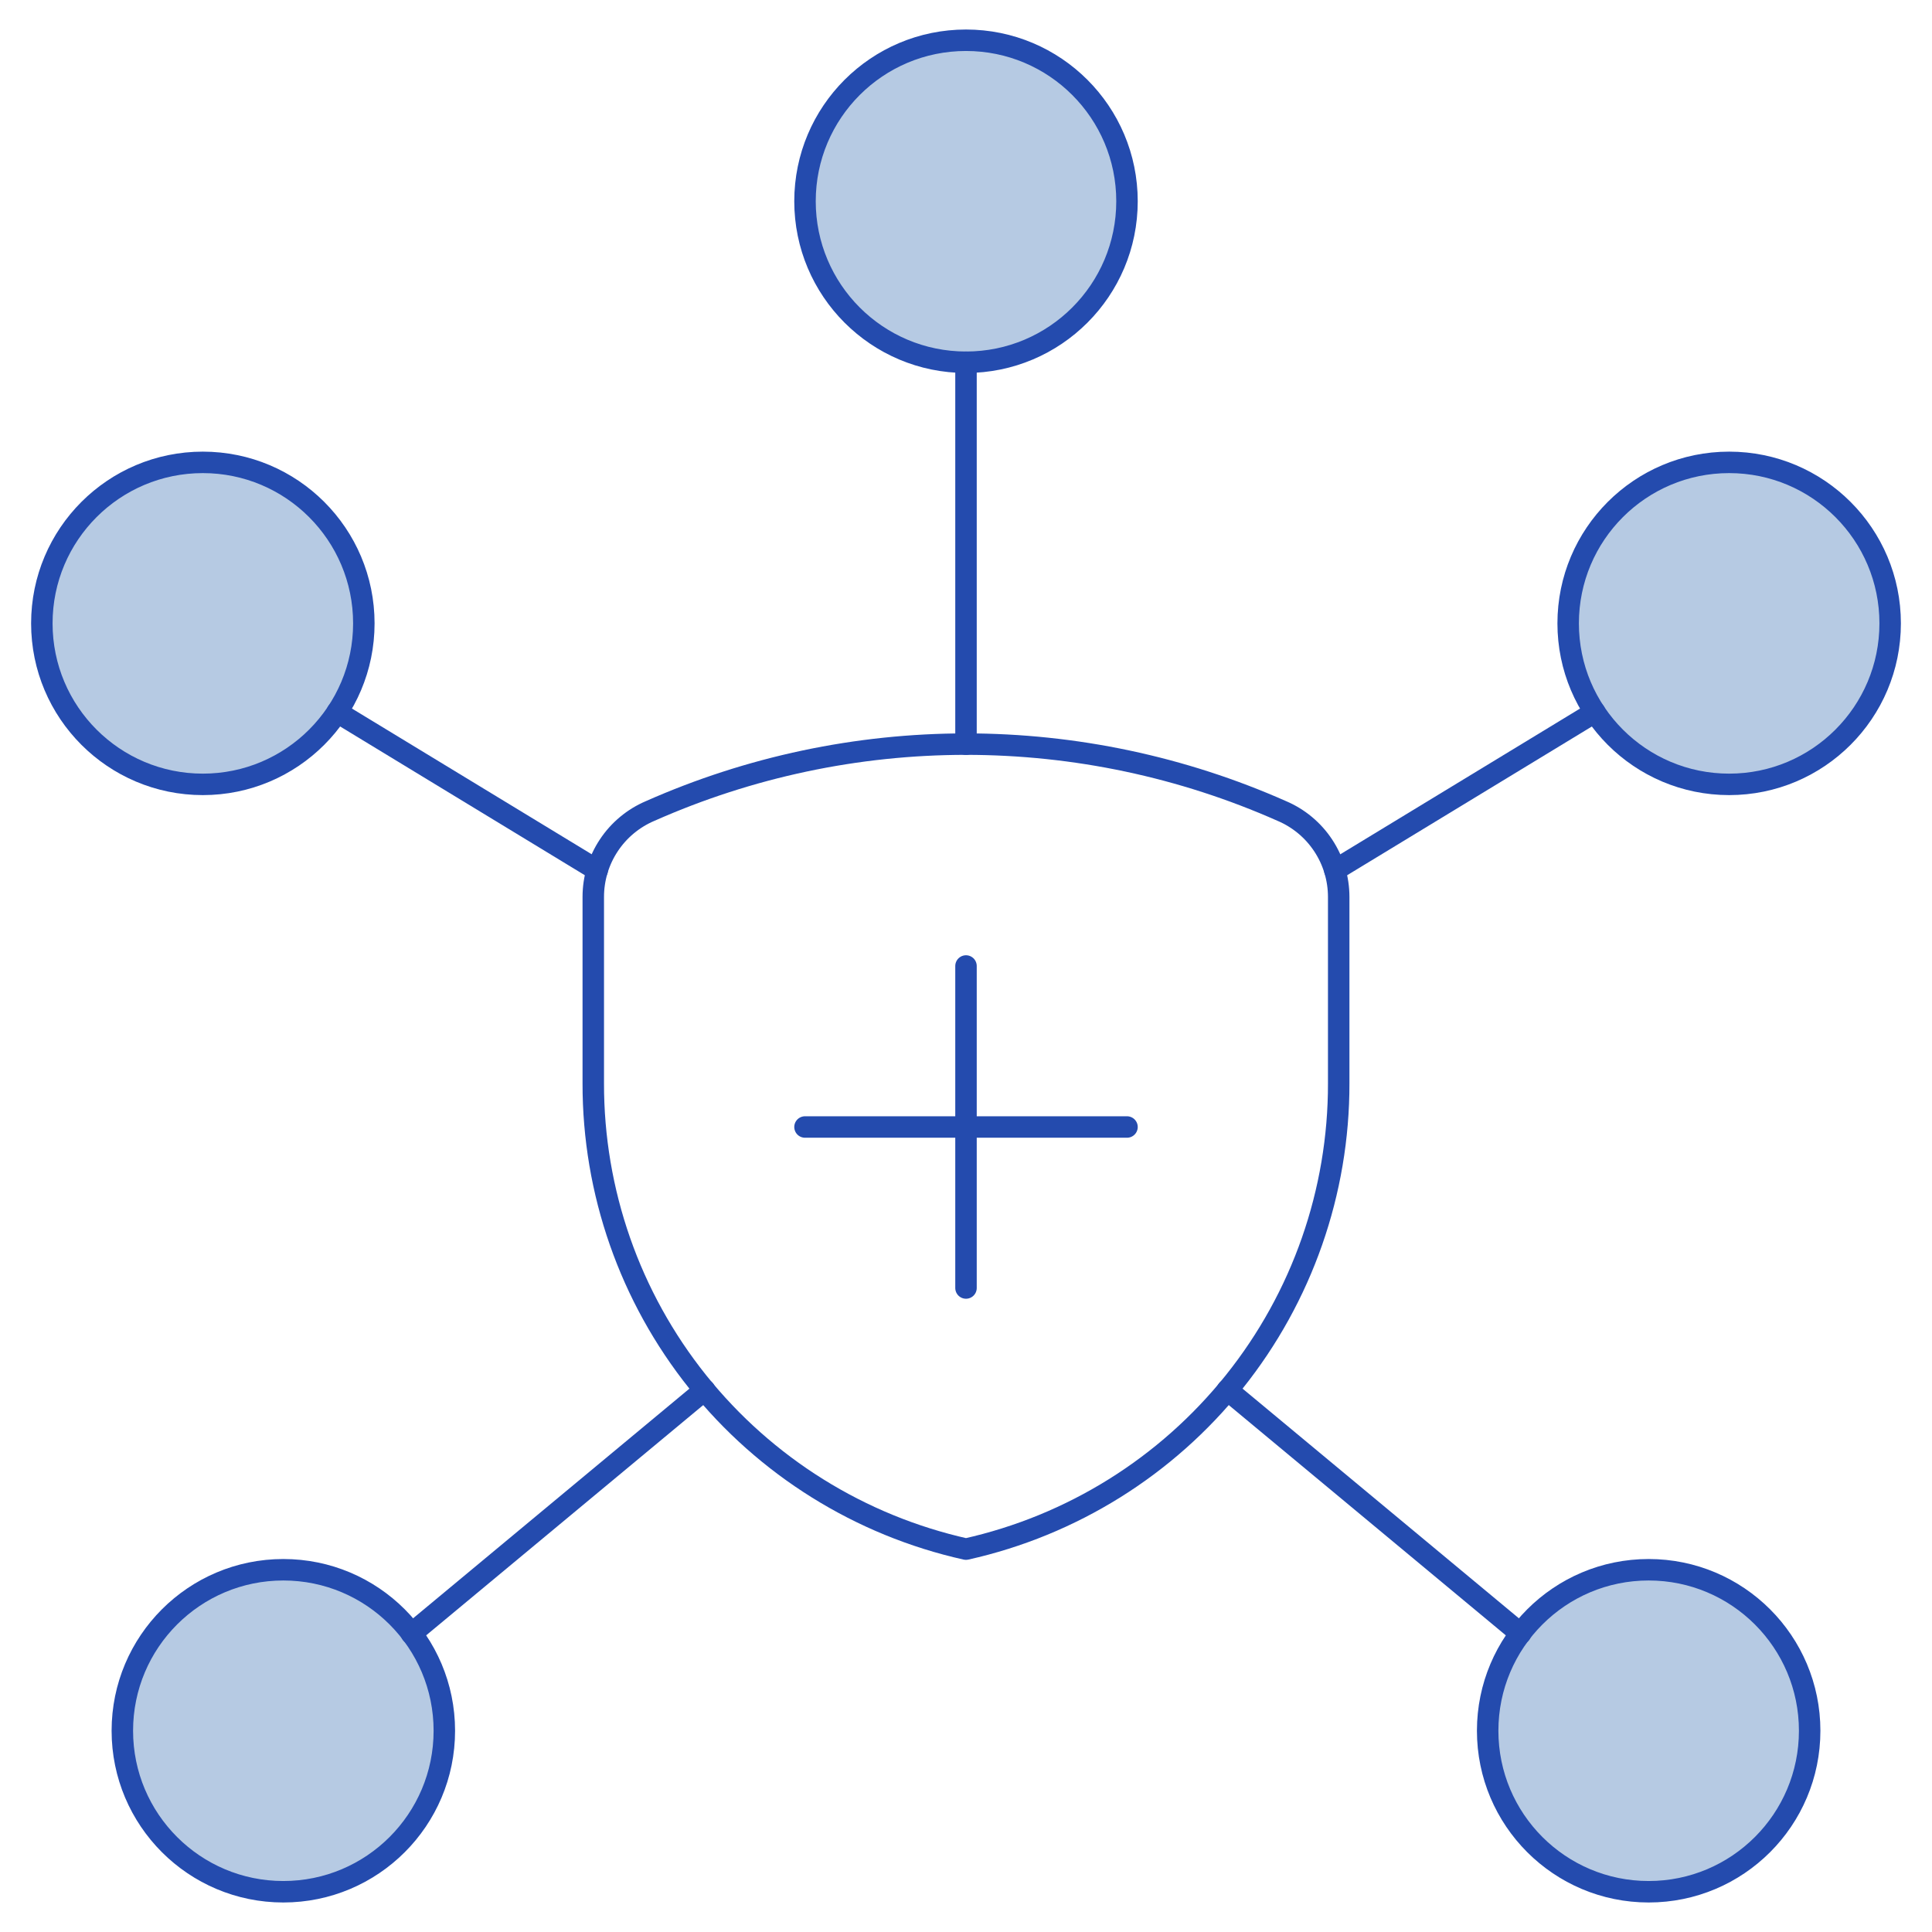 <svg width="90" height="90" viewBox="0 0 90 90" fill="none" xmlns="http://www.w3.org/2000/svg">
<path d="M62.362 50.463C62.371 55.516 60.655 60.422 57.498 64.368C54.341 68.314 49.932 71.064 44.999 72.164C40.067 71.064 35.657 68.314 32.5 64.368C29.343 60.422 27.628 55.516 27.637 50.463V41.782C27.637 40.928 27.888 40.094 28.359 39.383C28.83 38.671 29.499 38.114 30.284 37.78C34.918 35.726 39.93 34.664 44.999 34.664C50.068 34.664 55.081 35.726 59.714 37.78C60.499 38.114 61.169 38.671 61.639 39.383C62.11 40.094 62.361 40.928 62.362 41.782V50.463Z" stroke="#244BAE" stroke-linecap="round" stroke-linejoin="round"/>
<path d="M45 16.875C49.142 16.875 52.5 13.517 52.5 9.375C52.5 5.233 49.142 1.875 45 1.875C40.858 1.875 37.5 5.233 37.5 9.375C37.5 13.517 40.858 16.875 45 16.875Z" fill="#B6CAE3" stroke="#244BAE" stroke-linecap="round" stroke-linejoin="round"/>
<path d="M76.801 88.125C80.943 88.125 84.301 84.767 84.301 80.625C84.301 76.483 80.943 73.125 76.801 73.125C72.659 73.125 69.301 76.483 69.301 80.625C69.301 84.767 72.659 88.125 76.801 88.125Z" fill="#B6CAE3" stroke="#244BAE" stroke-linecap="round" stroke-linejoin="round"/>
<path d="M80.551 36.539C84.693 36.539 88.051 33.181 88.051 29.039C88.051 24.897 84.693 21.539 80.551 21.539C76.409 21.539 73.051 24.897 73.051 29.039C73.051 33.181 76.409 36.539 80.551 36.539Z" fill="#B6CAE3" stroke="#244BAE" stroke-linecap="round" stroke-linejoin="round"/>
<path d="M9.449 36.539C13.591 36.539 16.949 33.181 16.949 29.039C16.949 24.897 13.591 21.539 9.449 21.539C5.307 21.539 1.949 24.897 1.949 29.039C1.949 33.181 5.307 36.539 9.449 36.539Z" fill="#B6CAE3" stroke="#244BAE" stroke-linecap="round" stroke-linejoin="round"/>
<path d="M13.199 88.125C17.341 88.125 20.699 84.767 20.699 80.625C20.699 76.483 17.341 73.125 13.199 73.125C9.057 73.125 5.699 76.483 5.699 80.625C5.699 84.767 9.057 88.125 13.199 88.125Z" fill="#B6CAE3" stroke="#244BAE" stroke-linecap="round" stroke-linejoin="round"/>
<path d="M45 16.875V34.669" stroke="#244BAE" stroke-linecap="round" stroke-linejoin="round"/>
<path d="M62.18 40.537L74.296 33.172" stroke="#244BAE" stroke-linecap="round" stroke-linejoin="round"/>
<path d="M57.176 64.75L70.833 76.101" stroke="#244BAE" stroke-linecap="round" stroke-linejoin="round"/>
<path d="M27.821 40.537L15.705 33.172" stroke="#244BAE" stroke-linecap="round" stroke-linejoin="round"/>
<path d="M32.824 64.75L19.166 76.101" stroke="#244BAE" stroke-linecap="round" stroke-linejoin="round"/>
<path d="M45 45V60" stroke="#244BAE" stroke-linecap="round" stroke-linejoin="round"/>
<path d="M37.5 52.5H52.5" stroke="#244BAE" stroke-linecap="round" stroke-linejoin="round"/>
</svg>
